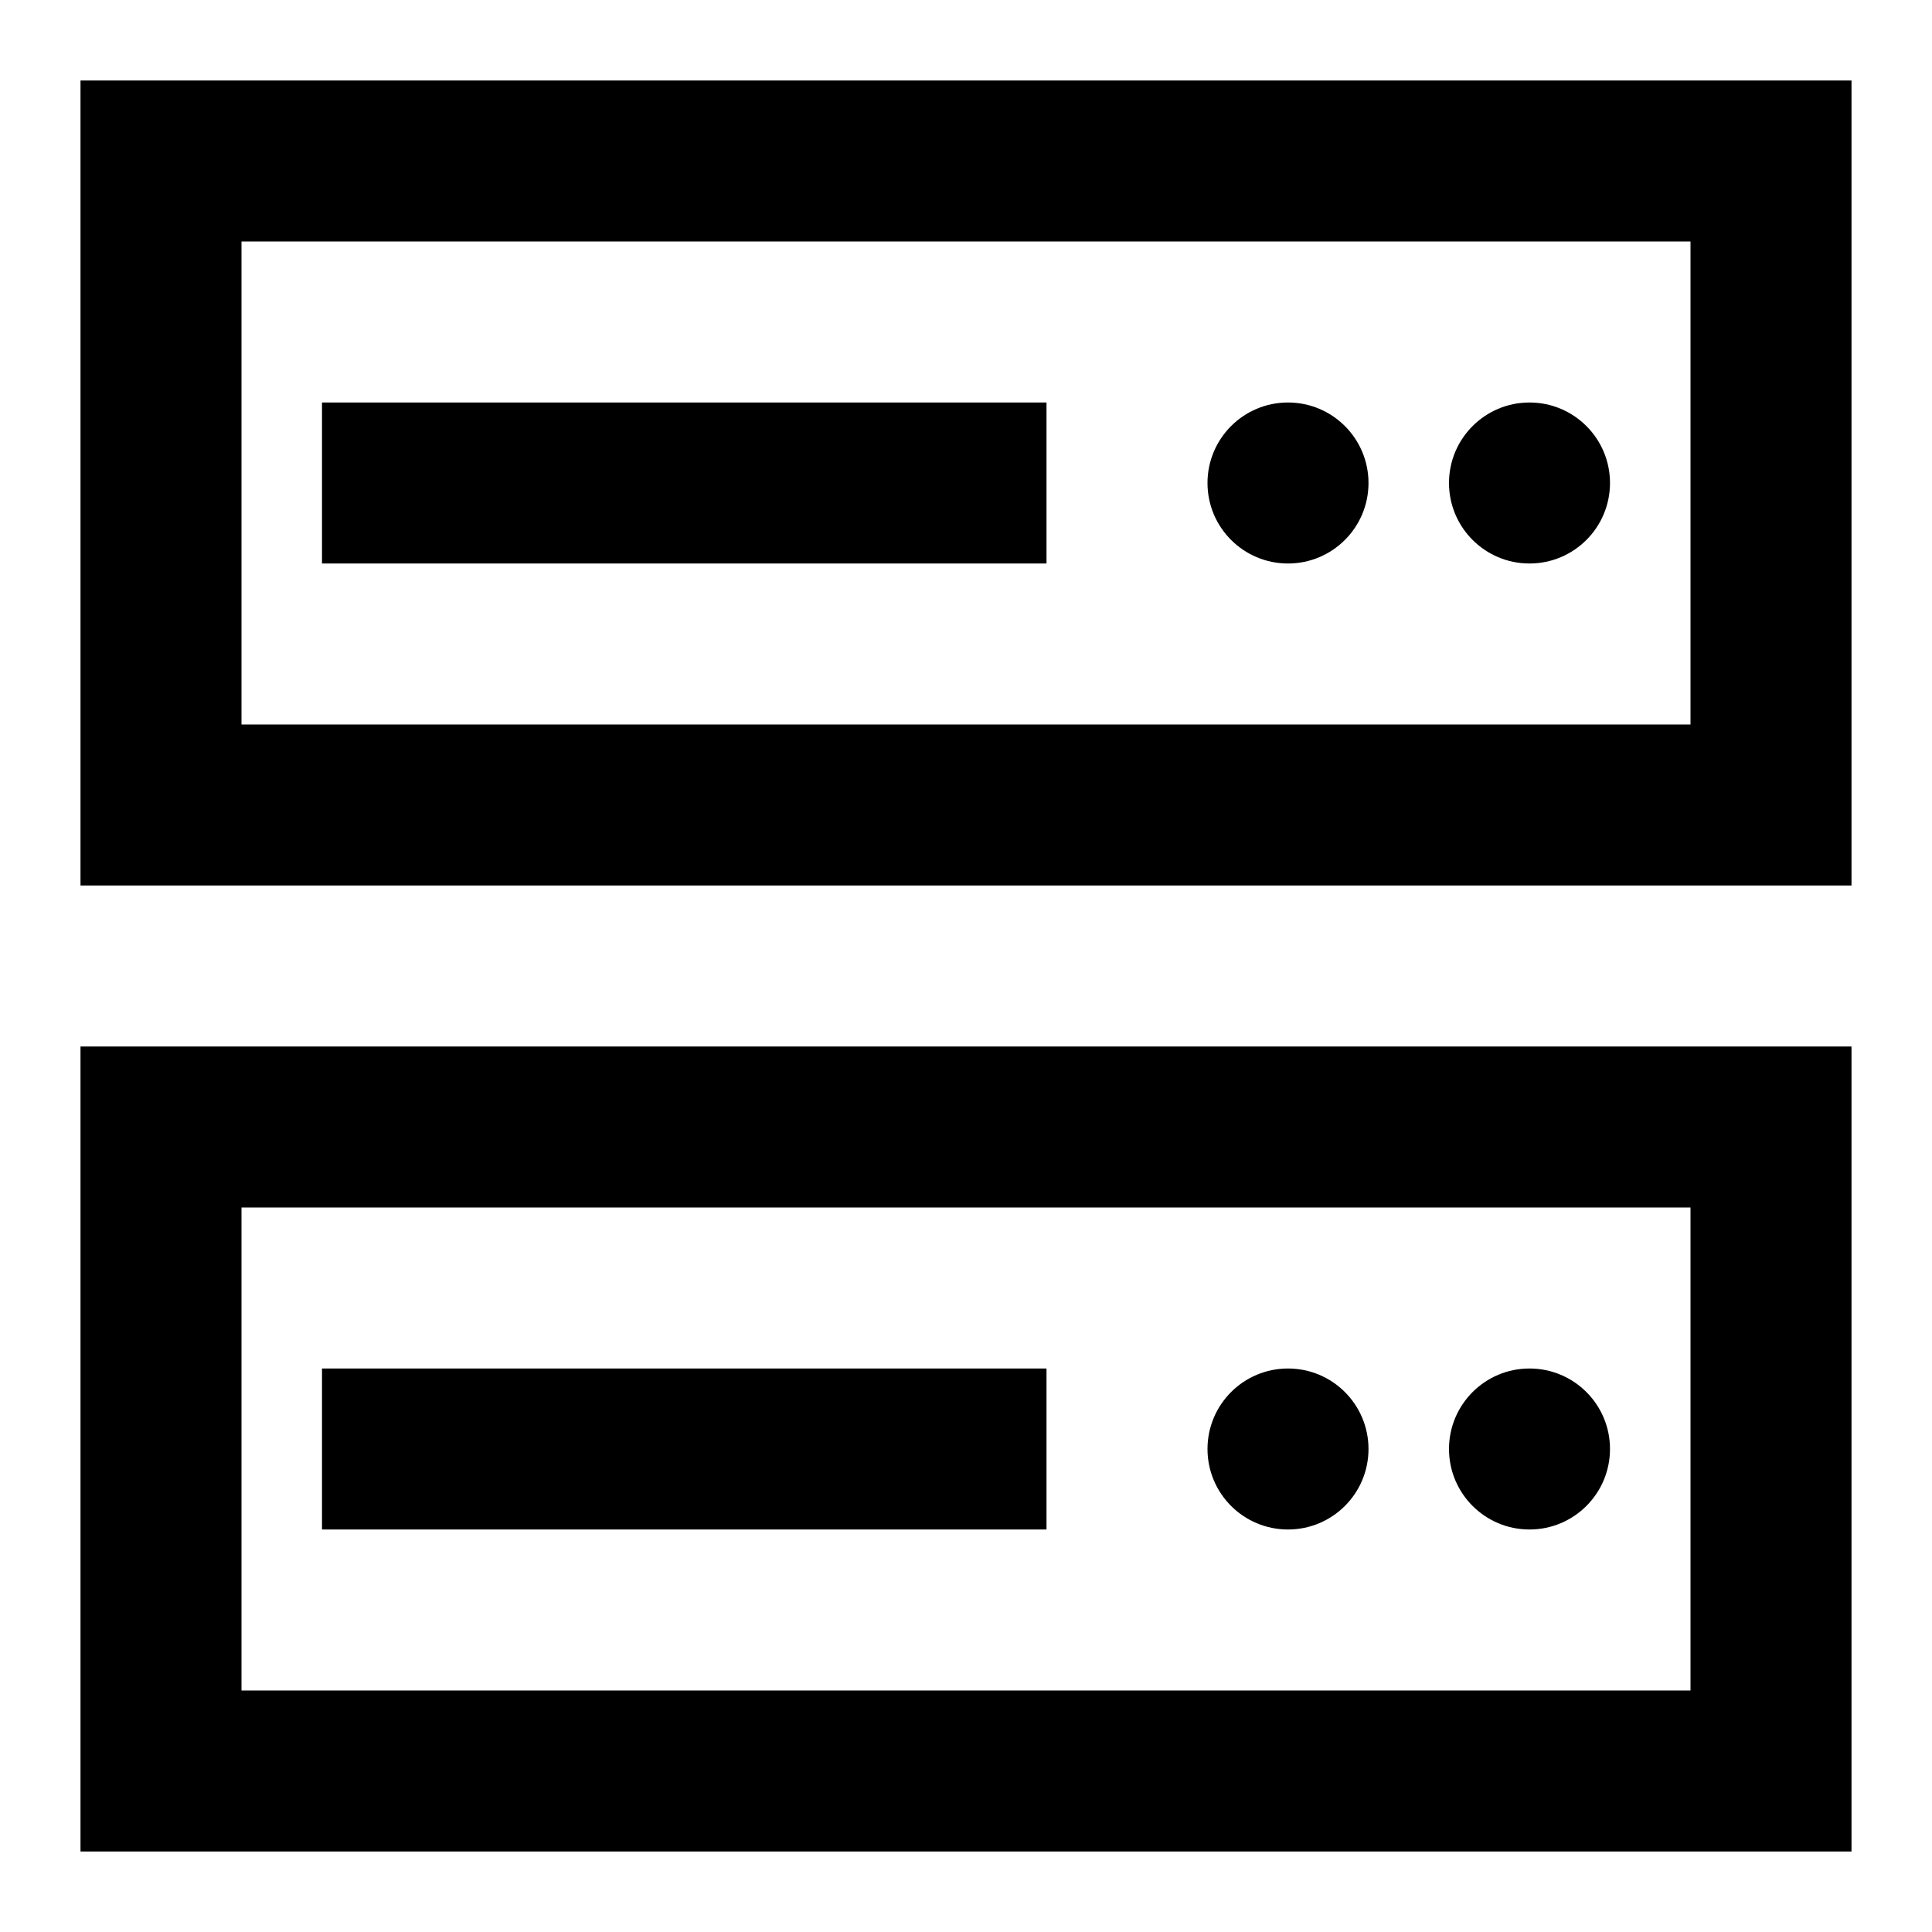 <svg xmlns="http://www.w3.org/2000/svg" viewBox="0 0 24 24" fill="currentColor"><path d="M23,11H1V1H23ZM3,9H21V3H3Z"/><path d="M23,23H1V13H23ZM3,21H21V15H3Z"/><rect x="4" y="5" width="9" height="2"/><circle cx="16" cy="6" r="1"/><circle cx="19" cy="6" r="1"/><rect x="4" y="17" width="9" height="2"/><circle cx="16" cy="18" r="1"/><circle cx="19" cy="18" r="1"/></svg>